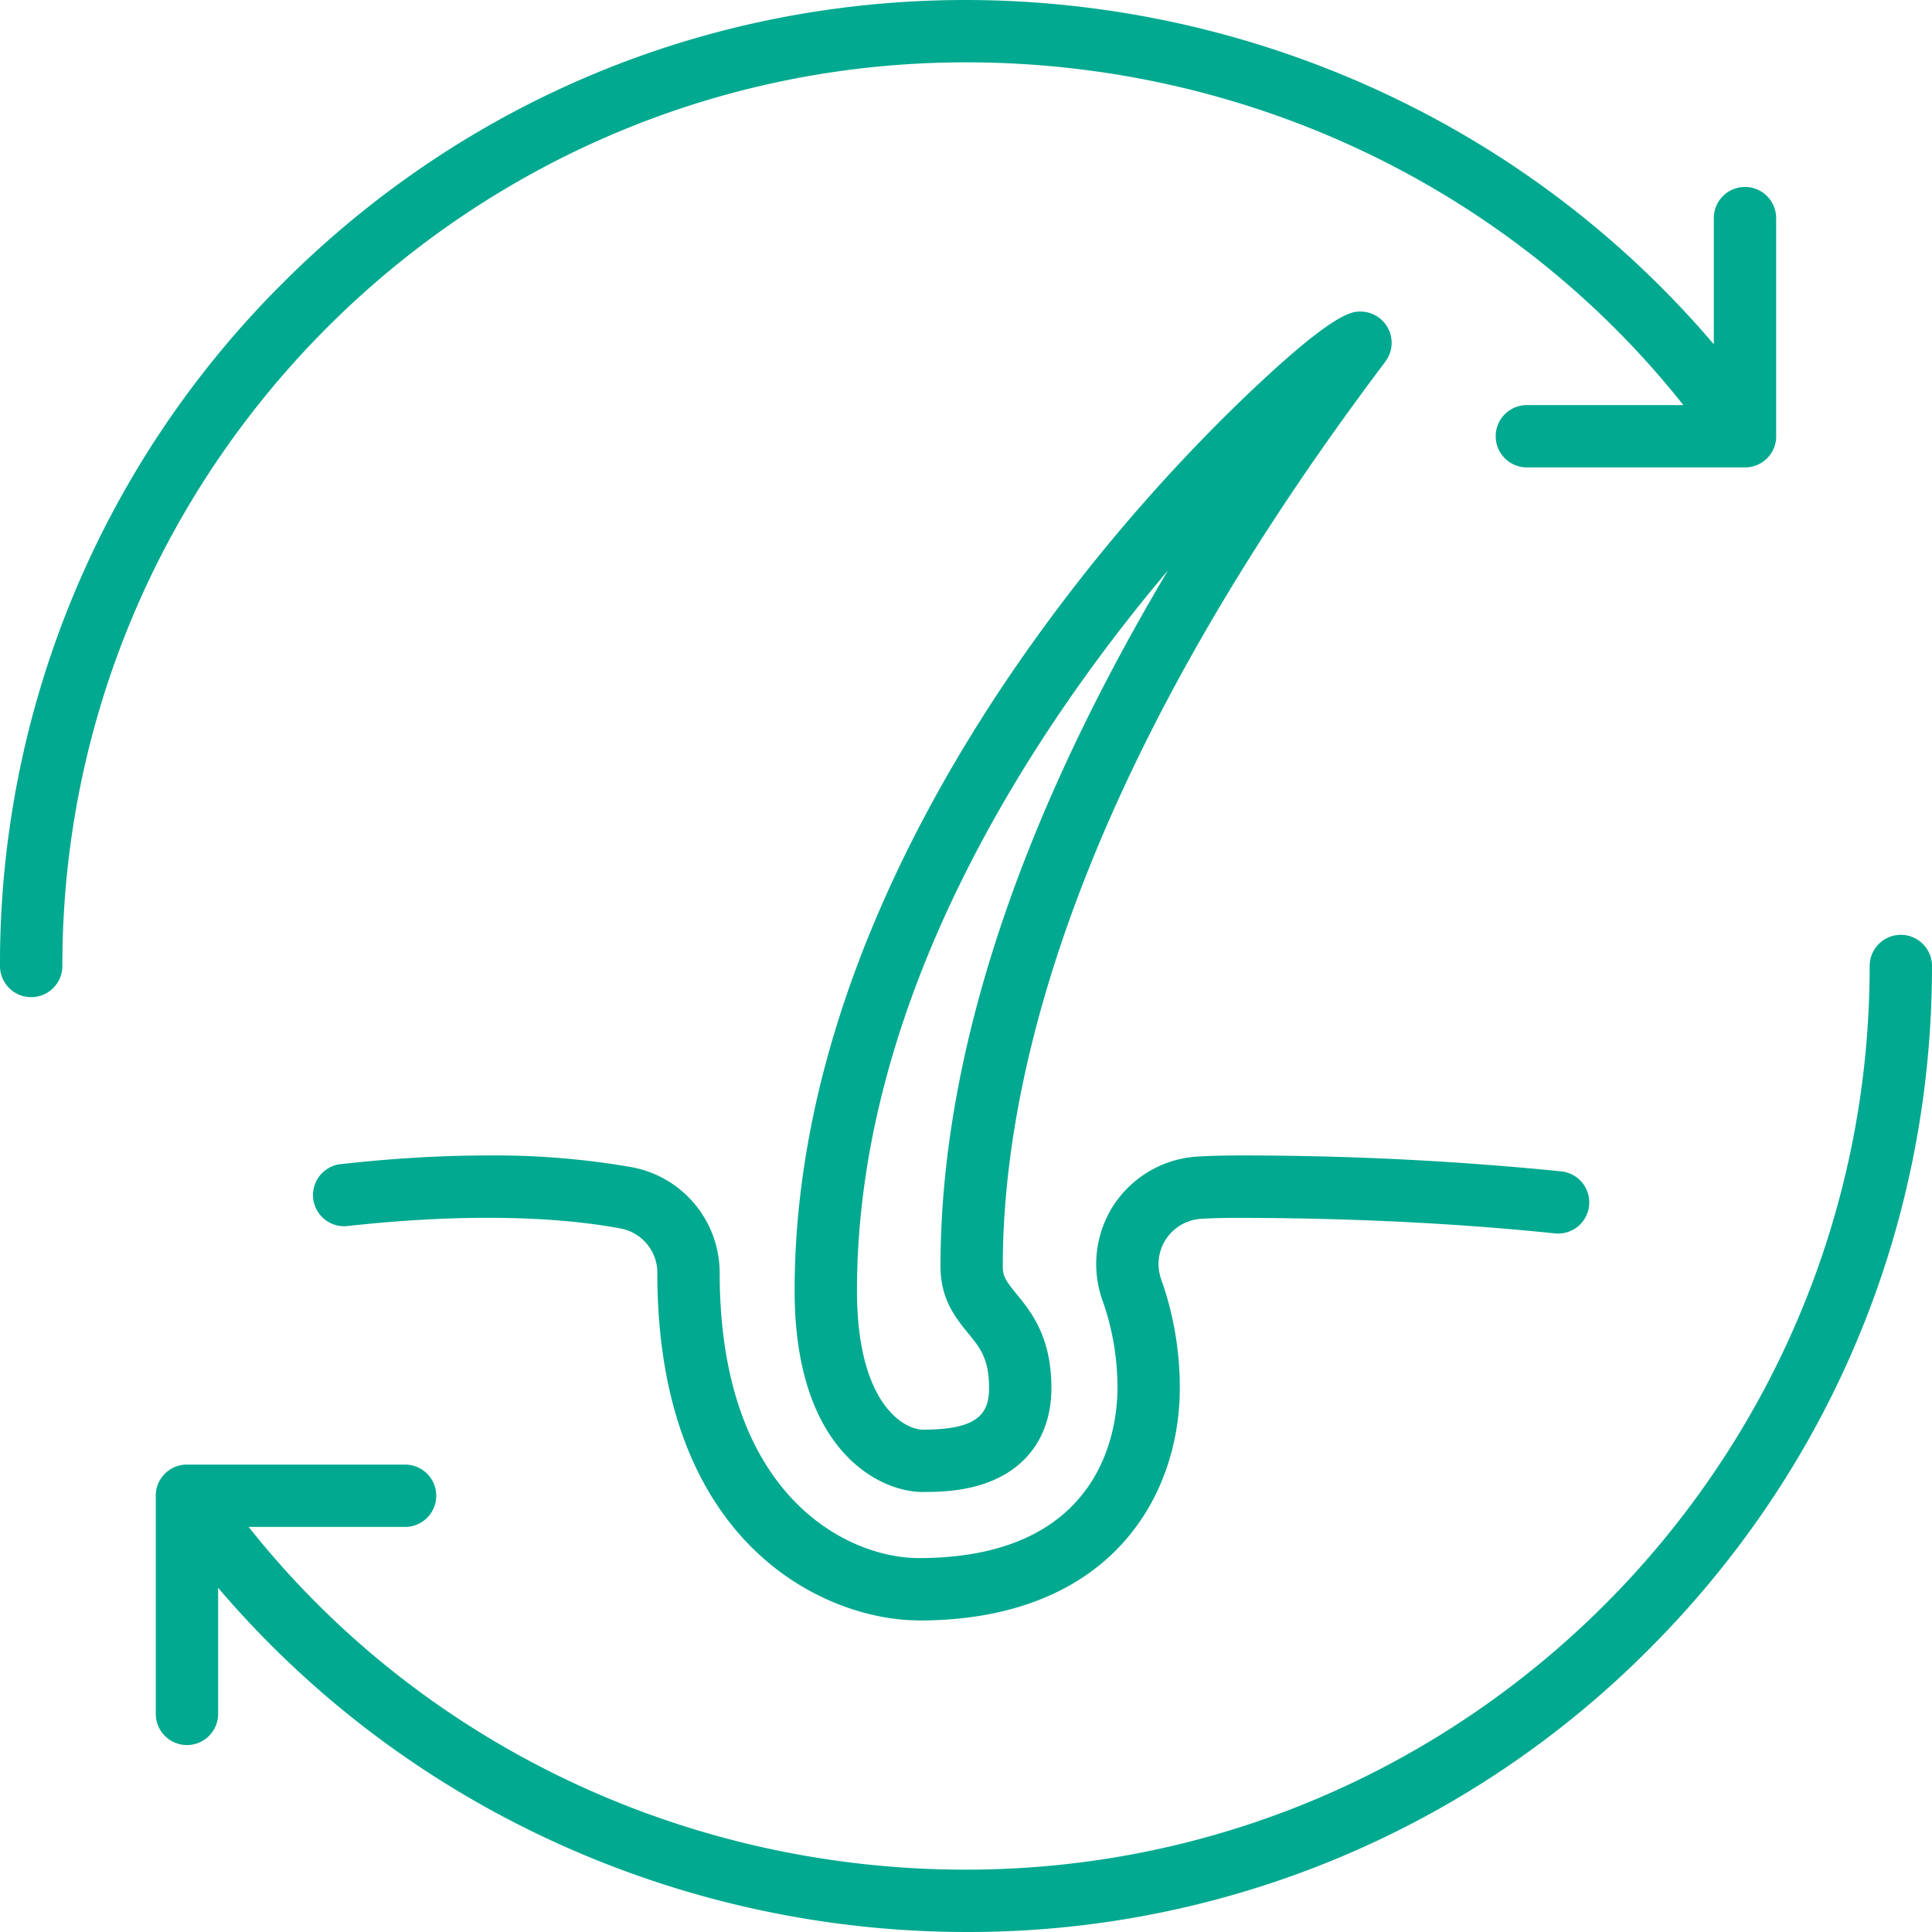 <svg xmlns="http://www.w3.org/2000/svg" width="30" height="30" fill="none"><path fill="#00A98F" d="M0 15a.484.484 0 1 0 .968 0C.968 7.263 7.262.968 15 .968c4.388 0 8.484 1.973 11.139 5.322h-2.43a.484.484 0 1 0 0 .968h3.387a.454.454 0 0 0 .052-.003.482.482 0 0 0 .432-.501V3.387a.484.484 0 1 0-.968 0v1.959a15.1 15.1 0 0 0-4.456-3.57A15.38 15.38 0 0 0 15 0C10.993 0 7.226 1.56 4.393 4.393A14.902 14.902 0 0 0 0 15ZM15 30a15.38 15.38 0 0 1-7.156-1.775 15.1 15.1 0 0 1-4.457-3.57v1.958a.484.484 0 1 1-.968 0v-3.367a.483.483 0 0 1 .484-.504H6.29a.484.484 0 1 1 0 .968H3.861c2.655 3.349 6.75 5.322 11.139 5.322 7.738 0 14.032-6.295 14.032-14.032A.484.484 0 1 1 30 15c0 4.007-1.56 7.774-4.393 10.607A14.903 14.903 0 0 1 15 30Z"/><path fill="#00A98F" fill-rule="evenodd" d="M14.332 23.168c-.689 0-1.993-.653-1.993-3.126 0-4.28 2.234-8.14 4.107-10.623a27.302 27.302 0 0 1 2.89-3.261c1.38-1.32 1.657-1.32 1.79-1.32a.485.485 0 0 1 .387.775l-.064.086c-4.859 6.468-5.878 11.164-5.878 13.966 0 .158.055.233.211.425.23.281.544.666.544 1.462 0 .675-.322 1.184-.907 1.435-.421.18-.87.18-1.087.18Zm3.806-14.313c-2.237 2.649-4.831 6.733-4.831 11.187 0 1.77.74 2.158 1.025 2.158.855 0 1.026-.248 1.026-.648 0-.451-.136-.618-.324-.849l-.002-.002c-.191-.234-.428-.526-.428-1.037 0-2.752.866-5.812 2.576-9.094.316-.607.64-1.181.958-1.715Z" clip-rule="evenodd"/><path fill="#00A98F" d="M10.207 19.765c0 4.268 2.653 5.396 4.057 5.396v.002c2.994 0 4.056-1.945 4.056-3.61 0-.583-.098-1.151-.29-1.69a.704.704 0 0 1 .62-.937c.166-.01.343-.015.526-.015 1.742 0 3.413.08 4.968.241a.484.484 0 0 0 .1-.963 49.662 49.662 0 0 0-5.068-.247c-.202 0-.398.007-.584.017a1.68 1.68 0 0 0-1.294.747c-.288.436-.355.99-.18 1.483.155.433.234.892.234 1.363 0 .62-.223 2.642-3.088 2.642-1.069 0-3.089-.925-3.089-4.43a1.67 1.67 0 0 0-1.365-1.64 12.396 12.396 0 0 0-2.245-.182c-.714 0-1.486.046-2.296.137a.484.484 0 0 0 .108.961c.773-.086 1.51-.13 2.188-.13.782 0 1.478.055 2.068.165a.702.702 0 0 1 .575.69Z"/></svg>
